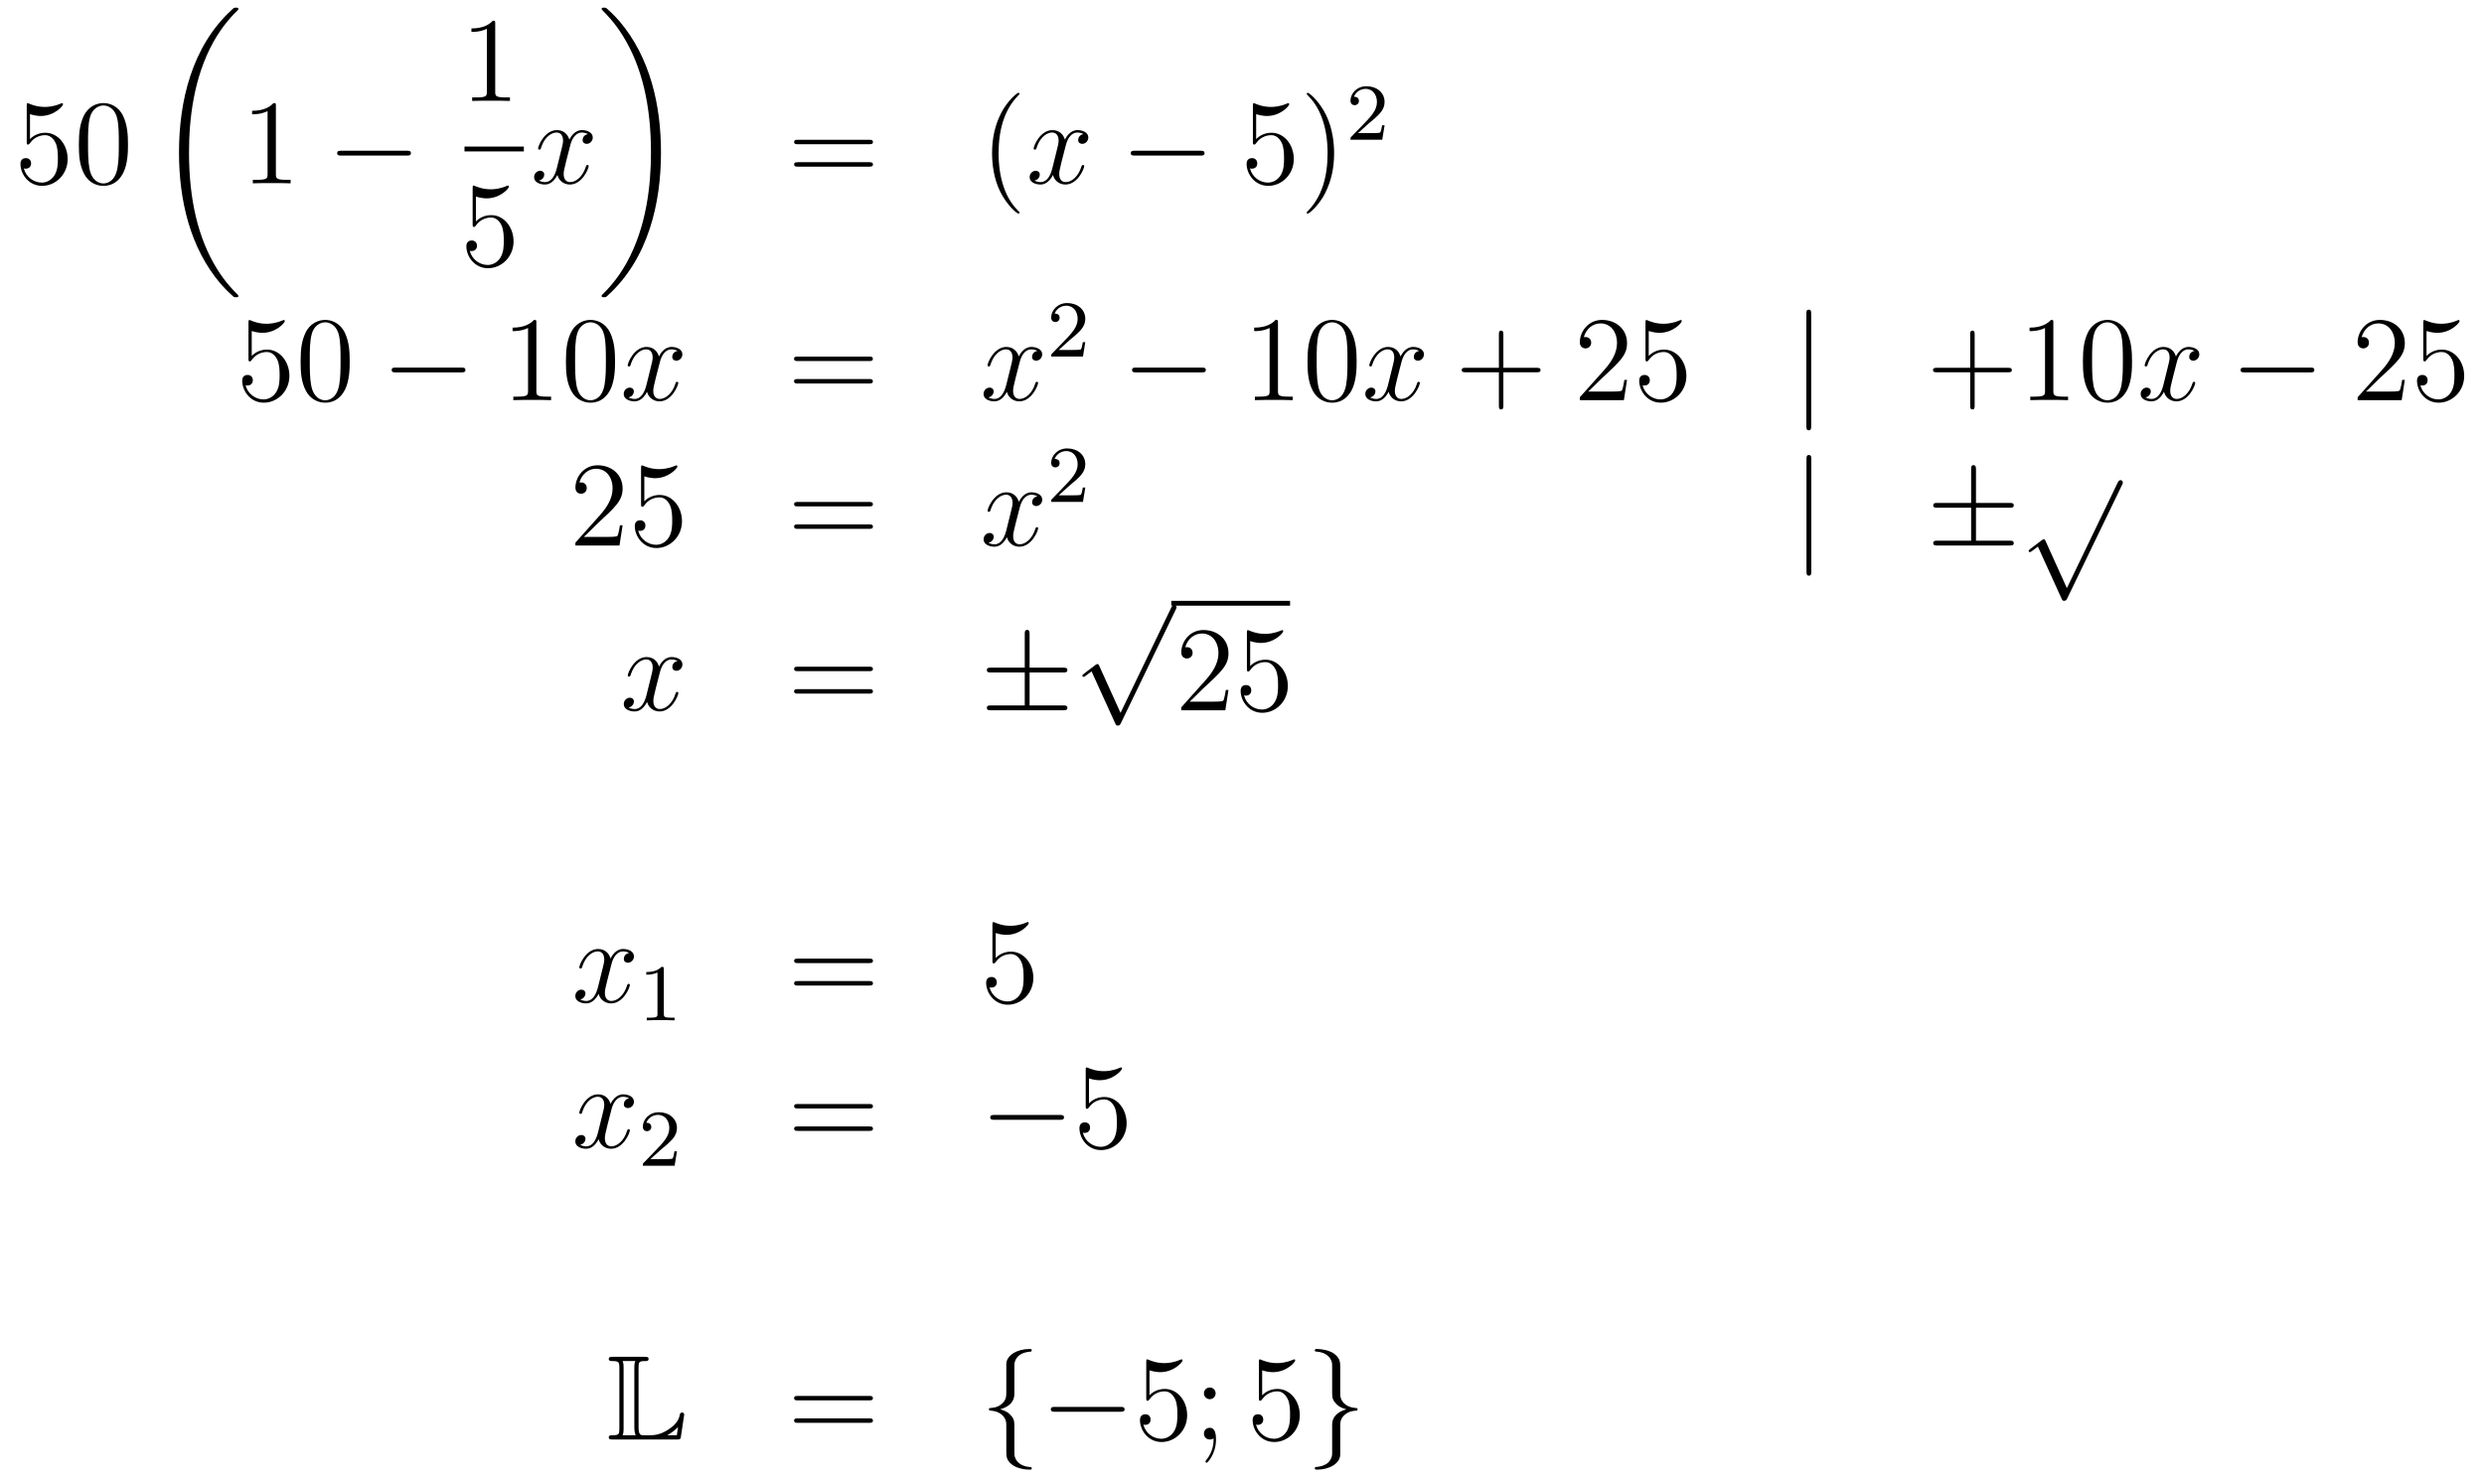 <?xml version='1.0'?>
<!-- This file was generated by dvisvgm 1.14.1 -->
<svg height='147pt' version='1.1' viewBox='0 -147 246 147' width='246pt' xmlns='http://www.w3.org/2000/svg' xmlns:xlink='http://www.w3.org/1999/xlink'>
<g id='page1'>
<g transform='matrix(1 0 0 1 -132 520)'>
<path d='M134.97 -655.69C135.484 -655.522 135.903 -655.51 136.034 -655.51C137.385 -655.51 138.246 -656.502 138.246 -656.67C138.246 -656.718 138.222 -656.778 138.15 -656.778C138.126 -656.778 138.102 -656.778 137.994 -656.73C137.325 -656.443 136.751 -656.407 136.441 -656.407C135.652 -656.407 135.09 -656.646 134.862 -656.742C134.779 -656.778 134.755 -656.778 134.743 -656.778C134.648 -656.778 134.648 -656.706 134.648 -656.514V-652.964C134.648 -652.749 134.648 -652.677 134.791 -652.677C134.851 -652.677 134.862 -652.689 134.982 -652.833C135.317 -653.323 135.879 -653.61 136.476 -653.61C137.11 -653.61 137.421 -653.024 137.516 -652.821C137.72 -652.354 137.732 -651.769 137.732 -651.314C137.732 -650.86 137.732 -650.179 137.397 -649.641C137.134 -649.211 136.668 -648.912 136.142 -648.912C135.353 -648.912 134.576 -649.45 134.36 -650.322C134.42 -650.298 134.492 -650.287 134.552 -650.287C134.755 -650.287 135.078 -650.406 135.078 -650.812C135.078 -651.147 134.851 -651.338 134.552 -651.338C134.337 -651.338 134.026 -651.231 134.026 -650.765C134.026 -649.748 134.839 -648.589 136.166 -648.589C137.516 -648.589 138.7 -649.725 138.7 -651.243C138.7 -652.665 137.743 -653.849 136.488 -653.849C135.807 -653.849 135.281 -653.55 134.97 -653.215V-655.69ZM144.675 -652.665C144.675 -653.658 144.616 -654.626 144.185 -655.534C143.695 -656.527 142.834 -656.789 142.249 -656.789C141.555 -656.789 140.706 -656.443 140.264 -655.451C139.93 -654.697 139.81 -653.956 139.81 -652.665C139.81 -651.506 139.894 -650.633 140.324 -649.784C140.79 -648.876 141.615 -648.589 142.237 -648.589C143.277 -648.589 143.874 -649.211 144.221 -649.904C144.651 -650.8 144.675 -651.972 144.675 -652.665ZM142.237 -648.828C141.854 -648.828 141.077 -649.043 140.85 -650.346C140.719 -651.063 140.719 -651.972 140.719 -652.809C140.719 -653.789 140.719 -654.673 140.91 -655.379C141.113 -656.18 141.723 -656.55 142.237 -656.55C142.691 -656.55 143.384 -656.275 143.611 -655.248C143.767 -654.566 143.767 -653.622 143.767 -652.809C143.767 -652.008 143.767 -651.099 143.635 -650.37C143.408 -649.055 142.655 -648.828 142.237 -648.828Z' fill-rule='evenodd'/>
<path d='M155.608 -637.68C155.608 -637.728 155.584 -637.752 155.56 -637.788C155.118 -638.23 154.317 -639.031 153.516 -640.322C151.591 -643.406 150.719 -647.291 150.719 -651.893C150.719 -655.109 151.149 -659.257 153.121 -662.819C154.066 -664.517 155.046 -665.497 155.572 -666.023C155.608 -666.059 155.608 -666.083 155.608 -666.119C155.608 -666.238 155.524 -666.238 155.357 -666.238C155.189 -666.238 155.166 -666.238 154.986 -666.059C150.982 -662.413 149.727 -656.938 149.727 -651.905C149.727 -647.207 150.802 -642.473 153.839 -638.899C154.078 -638.624 154.532 -638.134 155.022 -637.704C155.166 -637.56 155.189 -637.56 155.357 -637.56C155.524 -637.56 155.608 -637.56 155.608 -637.68Z' fill-rule='evenodd'/>
<path d='M159.323 -656.502C159.323 -656.778 159.323 -656.789 159.084 -656.789C158.797 -656.467 158.199 -656.024 156.968 -656.024V-655.678C157.243 -655.678 157.84 -655.678 158.498 -655.988V-649.76C158.498 -649.33 158.462 -649.187 157.41 -649.187H157.04V-648.84C157.362 -648.864 158.522 -648.864 158.916 -648.864C159.311 -648.864 160.458 -648.864 160.781 -648.84V-649.187H160.411C159.359 -649.187 159.323 -649.33 159.323 -649.76V-656.502Z' fill-rule='evenodd'/>
<path d='M172.277 -651.589C172.48 -651.589 172.695 -651.589 172.695 -651.828C172.695 -652.068 172.48 -652.068 172.277 -652.068H165.81C165.606 -652.068 165.391 -652.068 165.391 -651.828C165.391 -651.589 165.606 -651.589 165.81 -651.589H172.277Z' fill-rule='evenodd'/>
<path d='M181.043 -664.662C181.043 -664.938 181.043 -664.949 180.804 -664.949C180.517 -664.627 179.919 -664.184 178.688 -664.184V-663.838C178.963 -663.838 179.56 -663.838 180.218 -664.148V-657.92C180.218 -657.49 180.182 -657.347 179.13 -657.347H178.76V-657C179.082 -657.024 180.242 -657.024 180.636 -657.024C181.031 -657.024 182.178 -657.024 182.501 -657V-657.347H182.131C181.079 -657.347 181.043 -657.49 181.043 -657.92V-664.662Z' fill-rule='evenodd'/>
<path d='M178 -652H183.879V-652.48H178'/>
<path d='M179.13 -647.53C179.644 -647.362 180.063 -647.35 180.194 -647.35C181.545 -647.35 182.406 -648.342 182.406 -648.51C182.406 -648.558 182.382 -648.618 182.31 -648.618C182.286 -648.618 182.262 -648.618 182.154 -648.57C181.485 -648.283 180.911 -648.247 180.601 -648.247C179.812 -648.247 179.25 -648.486 179.022 -648.582C178.939 -648.618 178.915 -648.618 178.903 -648.618C178.808 -648.618 178.808 -648.546 178.808 -648.354V-644.804C178.808 -644.589 178.808 -644.517 178.951 -644.517C179.011 -644.517 179.022 -644.529 179.142 -644.673C179.477 -645.163 180.039 -645.45 180.636 -645.45C181.27 -645.45 181.581 -644.864 181.676 -644.661C181.88 -644.194 181.892 -643.609 181.892 -643.154C181.892 -642.7 181.892 -642.019 181.557 -641.481C181.294 -641.051 180.828 -640.752 180.302 -640.752C179.513 -640.752 178.736 -641.29 178.52 -642.162C178.58 -642.138 178.652 -642.127 178.712 -642.127C178.915 -642.127 179.238 -642.246 179.238 -642.652C179.238 -642.987 179.011 -643.178 178.712 -643.178C178.497 -643.178 178.186 -643.071 178.186 -642.605C178.186 -641.588 178.999 -640.429 180.326 -640.429C181.676 -640.429 182.86 -641.565 182.86 -643.083C182.86 -644.505 181.903 -645.689 180.648 -645.689C179.967 -645.689 179.441 -645.39 179.13 -645.055V-647.53Z' fill-rule='evenodd'/>
<path d='M190.226 -653.717C189.844 -653.646 189.7 -653.359 189.7 -653.132C189.7 -652.845 189.927 -652.749 190.095 -652.749C190.453 -652.749 190.704 -653.06 190.704 -653.382C190.704 -653.885 190.131 -654.112 189.628 -654.112C188.899 -654.112 188.493 -653.394 188.385 -653.167C188.11 -654.064 187.369 -654.112 187.154 -654.112C185.935 -654.112 185.289 -652.546 185.289 -652.283C185.289 -652.235 185.337 -652.175 185.421 -652.175C185.516 -652.175 185.54 -652.247 185.564 -652.295C185.971 -653.622 186.772 -653.873 187.118 -653.873C187.656 -653.873 187.764 -653.371 187.764 -653.084C187.764 -652.821 187.692 -652.546 187.548 -651.972L187.142 -650.334C186.963 -649.617 186.616 -648.96 185.982 -648.96C185.923 -648.96 185.624 -648.96 185.373 -649.115C185.803 -649.199 185.899 -649.557 185.899 -649.701C185.899 -649.94 185.72 -650.083 185.493 -650.083C185.206 -650.083 184.895 -649.832 184.895 -649.45C184.895 -648.948 185.457 -648.72 185.971 -648.72C186.544 -648.72 186.951 -649.175 187.202 -649.665C187.393 -648.96 187.991 -648.72 188.433 -648.72C189.653 -648.72 190.298 -650.287 190.298 -650.549C190.298 -650.609 190.25 -650.657 190.178 -650.657C190.071 -650.657 190.059 -650.597 190.023 -650.502C189.7 -649.45 189.007 -648.96 188.469 -648.96C188.051 -648.96 187.823 -649.27 187.823 -649.76C187.823 -650.023 187.871 -650.215 188.063 -651.004L188.481 -652.629C188.66 -653.347 189.067 -653.873 189.617 -653.873C189.641 -653.873 189.975 -653.873 190.226 -653.717Z' fill-rule='evenodd'/>
<path d='M197.46 -651.893C197.46 -656.591 196.384 -661.325 193.348 -664.899C193.109 -665.174 192.654 -665.664 192.164 -666.095C192.02 -666.238 191.997 -666.238 191.829 -666.238C191.686 -666.238 191.578 -666.238 191.578 -666.119C191.578 -666.071 191.626 -666.023 191.65 -665.999C192.068 -665.569 192.869 -664.768 193.67 -663.477C195.595 -660.393 196.468 -656.508 196.468 -651.905C196.468 -648.69 196.037 -644.542 194.065 -640.979C193.121 -639.282 192.128 -638.29 191.626 -637.788C191.602 -637.752 191.578 -637.716 191.578 -637.68C191.578 -637.56 191.686 -637.56 191.829 -637.56C191.997 -637.56 192.02 -637.56 192.2 -637.74C196.205 -641.386 197.46 -646.861 197.46 -651.893Z' fill-rule='evenodd'/>
<path d='M218.069 -652.713C218.237 -652.713 218.452 -652.713 218.452 -652.928C218.452 -653.155 218.249 -653.155 218.069 -653.155H211.028C210.86 -653.155 210.646 -653.155 210.646 -652.94C210.646 -652.713 210.848 -652.713 211.028 -652.713H218.069ZM218.069 -650.49C218.237 -650.49 218.452 -650.49 218.452 -650.705C218.452 -650.932 218.249 -650.932 218.069 -650.932H211.028C210.86 -650.932 210.646 -650.932 210.646 -650.717C210.646 -650.49 210.848 -650.49 211.028 -650.49H218.069Z' fill-rule='evenodd'/>
<path d='M232.962 -645.935C232.962 -645.971 232.962 -645.995 232.759 -646.198C231.564 -647.406 230.894 -649.378 230.894 -651.817C230.894 -654.136 231.456 -656.132 232.843 -657.543C232.962 -657.65 232.962 -657.674 232.962 -657.71C232.962 -657.782 232.902 -657.806 232.855 -657.806C232.699 -657.806 231.719 -656.945 231.133 -655.773C230.524 -654.566 230.249 -653.287 230.249 -651.817C230.249 -650.752 230.416 -649.33 231.037 -648.051C231.743 -646.617 232.723 -645.839 232.855 -645.839C232.902 -645.839 232.962 -645.863 232.962 -645.935Z' fill-rule='evenodd'/>
<path d='M239.302 -653.717C238.92 -653.646 238.776 -653.359 238.776 -653.132C238.776 -652.845 239.003 -652.749 239.171 -652.749C239.53 -652.749 239.78 -653.06 239.78 -653.382C239.78 -653.885 239.207 -654.112 238.704 -654.112C237.976 -654.112 237.569 -653.394 237.461 -653.167C237.186 -654.064 236.444 -654.112 236.23 -654.112C235.01 -654.112 234.365 -652.546 234.365 -652.283C234.365 -652.235 234.413 -652.175 234.497 -652.175C234.592 -652.175 234.616 -652.247 234.64 -652.295C235.046 -653.622 235.847 -653.873 236.194 -653.873C236.732 -653.873 236.839 -653.371 236.839 -653.084C236.839 -652.821 236.767 -652.546 236.624 -651.972L236.218 -650.334C236.039 -649.617 235.692 -648.96 235.058 -648.96C234.998 -648.96 234.7 -648.96 234.449 -649.115C234.878 -649.199 234.974 -649.557 234.974 -649.701C234.974 -649.94 234.796 -650.083 234.569 -650.083C234.282 -650.083 233.97 -649.832 233.97 -649.45C233.97 -648.948 234.533 -648.72 235.046 -648.72C235.62 -648.72 236.027 -649.175 236.278 -649.665C236.468 -648.96 237.067 -648.72 237.509 -648.72C238.728 -648.72 239.374 -650.287 239.374 -650.549C239.374 -650.609 239.326 -650.657 239.255 -650.657C239.147 -650.657 239.135 -650.597 239.099 -650.502C238.776 -649.45 238.082 -648.96 237.545 -648.96C237.126 -648.96 236.899 -649.27 236.899 -649.76C236.899 -650.023 236.947 -650.215 237.138 -651.004L237.557 -652.629C237.736 -653.347 238.142 -653.873 238.692 -653.873C238.716 -653.873 239.051 -653.873 239.302 -653.717Z' fill-rule='evenodd'/>
<path d='M250.871 -651.589C251.075 -651.589 251.29 -651.589 251.29 -651.828C251.29 -652.068 251.075 -652.068 250.871 -652.068H244.404C244.201 -652.068 243.985 -652.068 243.985 -651.828C243.985 -651.589 244.201 -651.589 244.404 -651.589H250.871Z' fill-rule='evenodd'/>
<path d='M256.402 -655.69C256.915 -655.522 257.334 -655.51 257.466 -655.51C258.817 -655.51 259.678 -656.502 259.678 -656.67C259.678 -656.718 259.654 -656.778 259.582 -656.778C259.558 -656.778 259.534 -656.778 259.426 -656.73C258.757 -656.443 258.182 -656.407 257.873 -656.407C257.083 -656.407 256.522 -656.646 256.295 -656.742C256.211 -656.778 256.187 -656.778 256.175 -656.778C256.079 -656.778 256.079 -656.706 256.079 -656.514V-652.964C256.079 -652.749 256.079 -652.677 256.223 -652.677C256.283 -652.677 256.295 -652.689 256.414 -652.833C256.748 -653.323 257.31 -653.61 257.908 -653.61C258.541 -653.61 258.852 -653.024 258.948 -652.821C259.152 -652.354 259.163 -651.769 259.163 -651.314C259.163 -650.86 259.163 -650.179 258.828 -649.641C258.565 -649.211 258.1 -648.912 257.573 -648.912C256.784 -648.912 256.007 -649.45 255.792 -650.322C255.852 -650.298 255.924 -650.287 255.984 -650.287C256.187 -650.287 256.51 -650.406 256.51 -650.812C256.51 -651.147 256.283 -651.338 255.984 -651.338C255.768 -651.338 255.457 -651.231 255.457 -650.765C255.457 -649.748 256.271 -648.589 257.597 -648.589C258.948 -648.589 260.131 -649.725 260.131 -651.243C260.131 -652.665 259.175 -653.849 257.92 -653.849C257.238 -653.849 256.712 -653.55 256.402 -653.215V-655.69ZM264.122 -651.817C264.122 -652.725 264.004 -654.207 263.334 -655.594C262.628 -657.028 261.648 -657.806 261.517 -657.806C261.469 -657.806 261.409 -657.782 261.409 -657.71C261.409 -657.674 261.409 -657.65 261.612 -657.447C262.808 -656.24 263.477 -654.267 263.477 -651.828C263.477 -649.509 262.915 -647.513 261.528 -646.102C261.409 -645.995 261.409 -645.971 261.409 -645.935C261.409 -645.863 261.469 -645.839 261.517 -645.839C261.672 -645.839 262.652 -646.7 263.238 -647.872C263.848 -649.091 264.122 -650.382 264.122 -651.817Z' fill-rule='evenodd'/>
<path d='M267.568 -654.786C267.695 -654.905 268.03 -655.168 268.157 -655.28C268.651 -655.734 269.12 -656.172 269.12 -656.897C269.12 -657.845 268.324 -658.459 267.328 -658.459C266.372 -658.459 265.742 -657.734 265.742 -657.025C265.742 -656.634 266.053 -656.578 266.165 -656.578C266.332 -656.578 266.579 -656.698 266.579 -657.001C266.579 -657.415 266.18 -657.415 266.086 -657.415C266.316 -657.997 266.85 -658.196 267.24 -658.196C267.982 -658.196 268.364 -657.567 268.364 -656.897C268.364 -656.068 267.782 -655.463 266.842 -654.499L265.838 -653.463C265.742 -653.375 265.742 -653.359 265.742 -653.16H268.89L269.12 -654.586H268.873C268.85 -654.427 268.787 -654.028 268.691 -653.877C268.643 -653.813 268.037 -653.813 267.91 -653.813H266.491L267.568 -654.786Z' fill-rule='evenodd'/>
<path d='M156.93 -634.21C157.444 -634.042 157.863 -634.03 157.994 -634.03C159.345 -634.03 160.206 -635.022 160.206 -635.19C160.206 -635.238 160.182 -635.298 160.11 -635.298C160.086 -635.298 160.062 -635.298 159.954 -635.25C159.285 -634.963 158.711 -634.927 158.401 -634.927C157.612 -634.927 157.05 -635.166 156.822 -635.262C156.739 -635.298 156.715 -635.298 156.703 -635.298C156.608 -635.298 156.608 -635.226 156.608 -635.034V-631.484C156.608 -631.269 156.608 -631.197 156.751 -631.197C156.811 -631.197 156.822 -631.209 156.942 -631.353C157.277 -631.843 157.839 -632.13 158.436 -632.13C159.07 -632.13 159.381 -631.544 159.476 -631.341C159.68 -630.874 159.692 -630.289 159.692 -629.834C159.692 -629.38 159.692 -628.699 159.357 -628.161C159.094 -627.731 158.628 -627.432 158.102 -627.432C157.313 -627.432 156.536 -627.97 156.32 -628.842C156.38 -628.818 156.452 -628.807 156.512 -628.807C156.715 -628.807 157.038 -628.926 157.038 -629.332C157.038 -629.667 156.811 -629.858 156.512 -629.858C156.297 -629.858 155.986 -629.751 155.986 -629.285C155.986 -628.268 156.799 -627.109 158.126 -627.109C159.476 -627.109 160.66 -628.245 160.66 -629.763C160.66 -631.185 159.703 -632.369 158.448 -632.369C157.767 -632.369 157.241 -632.07 156.93 -631.735V-634.21ZM166.635 -631.185C166.635 -632.178 166.576 -633.146 166.145 -634.054C165.655 -635.047 164.794 -635.309 164.209 -635.309C163.515 -635.309 162.666 -634.963 162.224 -633.971C161.89 -633.217 161.77 -632.476 161.77 -631.185C161.77 -630.026 161.854 -629.153 162.284 -628.304C162.75 -627.396 163.575 -627.109 164.197 -627.109C165.237 -627.109 165.834 -627.731 166.181 -628.424C166.611 -629.32 166.635 -630.492 166.635 -631.185ZM164.197 -627.348C163.814 -627.348 163.037 -627.563 162.81 -628.866C162.679 -629.583 162.679 -630.492 162.679 -631.329C162.679 -632.309 162.679 -633.193 162.87 -633.899C163.073 -634.7 163.683 -635.07 164.197 -635.07C164.651 -635.07 165.344 -634.795 165.571 -633.768C165.727 -633.086 165.727 -632.142 165.727 -631.329C165.727 -630.528 165.727 -629.619 165.595 -628.89C165.368 -627.575 164.615 -627.348 164.197 -627.348Z' fill-rule='evenodd'/>
<path d='M177.676 -630.109C177.879 -630.109 178.094 -630.109 178.094 -630.348C178.094 -630.588 177.879 -630.588 177.676 -630.588H171.208C171.005 -630.588 170.79 -630.588 170.79 -630.348C170.79 -630.109 171.005 -630.109 171.208 -630.109H177.676Z' fill-rule='evenodd'/>
<path d='M185.119 -635.022C185.119 -635.298 185.119 -635.309 184.88 -635.309C184.593 -634.987 183.995 -634.544 182.764 -634.544V-634.198C183.039 -634.198 183.636 -634.198 184.294 -634.508V-628.28C184.294 -627.85 184.258 -627.707 183.206 -627.707H182.836V-627.36C183.158 -627.384 184.318 -627.384 184.712 -627.384C185.107 -627.384 186.255 -627.384 186.577 -627.36V-627.707H186.207C185.155 -627.707 185.119 -627.85 185.119 -628.28V-635.022ZM192.911 -631.185C192.911 -632.178 192.852 -633.146 192.421 -634.054C191.931 -635.047 191.07 -635.309 190.485 -635.309C189.791 -635.309 188.943 -634.963 188.5 -633.971C188.166 -633.217 188.046 -632.476 188.046 -631.185C188.046 -630.026 188.13 -629.153 188.56 -628.304C189.026 -627.396 189.851 -627.109 190.473 -627.109C191.513 -627.109 192.11 -627.731 192.457 -628.424C192.888 -629.32 192.911 -630.492 192.911 -631.185ZM190.473 -627.348C190.09 -627.348 189.313 -627.563 189.086 -628.866C188.955 -629.583 188.955 -630.492 188.955 -631.329C188.955 -632.309 188.955 -633.193 189.146 -633.899C189.349 -634.7 189.959 -635.07 190.473 -635.07C190.927 -635.07 191.62 -634.795 191.848 -633.768C192.002 -633.086 192.002 -632.142 192.002 -631.329C192.002 -630.528 192.002 -629.619 191.871 -628.89C191.644 -627.575 190.891 -627.348 190.473 -627.348Z' fill-rule='evenodd'/>
<path d='M199.1 -632.237C198.718 -632.166 198.575 -631.879 198.575 -631.652C198.575 -631.365 198.802 -631.269 198.968 -631.269C199.327 -631.269 199.578 -631.58 199.578 -631.902C199.578 -632.405 199.004 -632.632 198.503 -632.632C197.773 -632.632 197.366 -631.914 197.26 -631.687C196.985 -632.584 196.243 -632.632 196.028 -632.632C194.808 -632.632 194.162 -631.066 194.162 -630.803C194.162 -630.755 194.21 -630.695 194.294 -630.695C194.39 -630.695 194.414 -630.767 194.438 -630.815C194.844 -632.142 195.646 -632.393 195.992 -632.393C196.53 -632.393 196.638 -631.891 196.638 -631.604C196.638 -631.341 196.566 -631.066 196.422 -630.492L196.016 -628.854C195.836 -628.137 195.49 -627.48 194.856 -627.48C194.797 -627.48 194.498 -627.48 194.246 -627.635C194.677 -627.719 194.773 -628.077 194.773 -628.221C194.773 -628.46 194.593 -628.603 194.366 -628.603C194.08 -628.603 193.769 -628.352 193.769 -627.97C193.769 -627.468 194.33 -627.24 194.844 -627.24C195.419 -627.24 195.824 -627.695 196.075 -628.185C196.267 -627.48 196.865 -627.24 197.308 -627.24C198.527 -627.24 199.171 -628.807 199.171 -629.069C199.171 -629.129 199.124 -629.177 199.052 -629.177C198.944 -629.177 198.932 -629.117 198.898 -629.022C198.575 -627.97 197.881 -627.48 197.342 -627.48C196.925 -627.48 196.697 -627.79 196.697 -628.28C196.697 -628.543 196.745 -628.735 196.937 -629.524L197.354 -631.149C197.534 -631.867 197.94 -632.393 198.491 -632.393C198.515 -632.393 198.85 -632.393 199.1 -632.237Z' fill-rule='evenodd'/>
<path d='M218.06 -631.233C218.228 -631.233 218.443 -631.233 218.443 -631.448C218.443 -631.675 218.24 -631.675 218.06 -631.675H211.02C210.852 -631.675 210.637 -631.675 210.637 -631.46C210.637 -631.233 210.84 -631.233 211.02 -631.233H218.06ZM218.06 -629.01C218.228 -629.01 218.443 -629.01 218.443 -629.225C218.443 -629.452 218.24 -629.452 218.06 -629.452H211.02C210.852 -629.452 210.637 -629.452 210.637 -629.237C210.637 -629.01 210.84 -629.01 211.02 -629.01H218.06Z' fill-rule='evenodd'/>
<path d='M234.736 -632.237C234.353 -632.166 234.209 -631.879 234.209 -631.652C234.209 -631.365 234.437 -631.269 234.604 -631.269C234.962 -631.269 235.213 -631.58 235.213 -631.902C235.213 -632.405 234.64 -632.632 234.137 -632.632C233.408 -632.632 233.002 -631.914 232.894 -631.687C232.619 -632.584 231.878 -632.632 231.662 -632.632C230.443 -632.632 229.798 -631.066 229.798 -630.803C229.798 -630.755 229.846 -630.695 229.93 -630.695C230.026 -630.695 230.05 -630.767 230.072 -630.815C230.479 -632.142 231.281 -632.393 231.626 -632.393C232.165 -632.393 232.272 -631.891 232.272 -631.604C232.272 -631.341 232.201 -631.066 232.057 -630.492L231.65 -628.854C231.472 -628.137 231.125 -627.48 230.491 -627.48C230.431 -627.48 230.132 -627.48 229.882 -627.635C230.312 -627.719 230.407 -628.077 230.407 -628.221C230.407 -628.46 230.228 -628.603 230.002 -628.603C229.715 -628.603 229.404 -628.352 229.404 -627.97C229.404 -627.468 229.966 -627.24 230.479 -627.24C231.053 -627.24 231.46 -627.695 231.71 -628.185C231.902 -627.48 232.5 -627.24 232.942 -627.24C234.161 -627.24 234.806 -628.807 234.806 -629.069C234.806 -629.129 234.758 -629.177 234.688 -629.177C234.58 -629.177 234.568 -629.117 234.532 -629.022C234.209 -627.97 233.515 -627.48 232.978 -627.48C232.559 -627.48 232.332 -627.79 232.332 -628.28C232.332 -628.543 232.38 -628.735 232.571 -629.524L232.99 -631.149C233.17 -631.867 233.575 -632.393 234.125 -632.393C234.149 -632.393 234.484 -632.393 234.736 -632.237Z' fill-rule='evenodd'/>
<path d='M237.928 -633.306C238.055 -633.425 238.39 -633.688 238.517 -633.8C239.011 -634.254 239.48 -634.692 239.48 -635.417C239.48 -636.365 238.684 -636.979 237.688 -636.979C236.732 -636.979 236.102 -636.254 236.102 -635.545C236.102 -635.154 236.413 -635.098 236.525 -635.098C236.692 -635.098 236.939 -635.218 236.939 -635.521C236.939 -635.935 236.54 -635.935 236.446 -635.935C236.676 -636.517 237.21 -636.716 237.6 -636.716C238.342 -636.716 238.724 -636.087 238.724 -635.417C238.724 -634.588 238.142 -633.983 237.202 -633.019L236.198 -631.983C236.102 -631.895 236.102 -631.879 236.102 -631.68H239.25L239.48 -633.106H239.233C239.21 -632.947 239.147 -632.548 239.051 -632.397C239.003 -632.333 238.397 -632.333 238.27 -632.333H236.851L237.928 -633.306Z' fill-rule='evenodd'/>
<path d='M250.998 -630.109C251.201 -630.109 251.417 -630.109 251.417 -630.348C251.417 -630.588 251.201 -630.588 250.998 -630.588H244.531C244.327 -630.588 244.112 -630.588 244.112 -630.348C244.112 -630.109 244.327 -630.109 244.531 -630.109H250.998Z' fill-rule='evenodd'/>
<path d='M258.562 -635.022C258.562 -635.298 258.562 -635.309 258.322 -635.309C258.035 -634.987 257.437 -634.544 256.206 -634.544V-634.198C256.481 -634.198 257.078 -634.198 257.736 -634.508V-628.28C257.736 -627.85 257.7 -627.707 256.649 -627.707H256.278V-627.36C256.601 -627.384 257.76 -627.384 258.155 -627.384C258.55 -627.384 259.697 -627.384 260.02 -627.36V-627.707H259.649C258.598 -627.707 258.562 -627.85 258.562 -628.28V-635.022ZM266.353 -631.185C266.353 -632.178 266.294 -633.146 265.864 -634.054C265.374 -635.047 264.512 -635.309 263.927 -635.309C263.233 -635.309 262.385 -634.963 261.942 -633.971C261.608 -633.217 261.488 -632.476 261.488 -631.185C261.488 -630.026 261.572 -629.153 262.002 -628.304C262.469 -627.396 263.293 -627.109 263.915 -627.109C264.955 -627.109 265.553 -627.731 265.9 -628.424C266.329 -629.32 266.353 -630.492 266.353 -631.185ZM263.915 -627.348C263.532 -627.348 262.756 -627.563 262.528 -628.866C262.397 -629.583 262.397 -630.492 262.397 -631.329C262.397 -632.309 262.397 -633.193 262.588 -633.899C262.792 -634.7 263.401 -635.07 263.915 -635.07C264.37 -635.07 265.062 -634.795 265.29 -633.768C265.445 -633.086 265.445 -632.142 265.445 -631.329C265.445 -630.528 265.445 -629.619 265.314 -628.89C265.087 -627.575 264.334 -627.348 263.915 -627.348Z' fill-rule='evenodd'/>
<path d='M272.543 -632.237C272.16 -632.166 272.016 -631.879 272.016 -631.652C272.016 -631.365 272.244 -631.269 272.411 -631.269C272.77 -631.269 273.02 -631.58 273.02 -631.902C273.02 -632.405 272.447 -632.632 271.944 -632.632C271.216 -632.632 270.809 -631.914 270.702 -631.687C270.426 -632.584 269.686 -632.632 269.47 -632.632C268.25 -632.632 267.605 -631.066 267.605 -630.803C267.605 -630.755 267.653 -630.695 267.737 -630.695C267.833 -630.695 267.857 -630.767 267.88 -630.815C268.286 -632.142 269.088 -632.393 269.435 -632.393C269.972 -632.393 270.08 -631.891 270.08 -631.604C270.08 -631.341 270.008 -631.066 269.864 -630.492L269.459 -628.854C269.279 -628.137 268.932 -627.48 268.298 -627.48C268.238 -627.48 267.94 -627.48 267.689 -627.635C268.12 -627.719 268.214 -628.077 268.214 -628.221C268.214 -628.46 268.036 -628.603 267.809 -628.603C267.522 -628.603 267.211 -628.352 267.211 -627.97C267.211 -627.468 267.773 -627.24 268.286 -627.24C268.86 -627.24 269.267 -627.695 269.518 -628.185C269.71 -627.48 270.307 -627.24 270.749 -627.24C271.968 -627.24 272.614 -628.807 272.614 -629.069C272.614 -629.129 272.566 -629.177 272.495 -629.177C272.387 -629.177 272.375 -629.117 272.339 -629.022C272.016 -627.97 271.322 -627.48 270.785 -627.48C270.367 -627.48 270.139 -627.79 270.139 -628.28C270.139 -628.543 270.187 -628.735 270.378 -629.524L270.797 -631.149C270.977 -631.867 271.382 -632.393 271.933 -632.393C271.957 -632.393 272.292 -632.393 272.543 -632.237Z' fill-rule='evenodd'/>
<path d='M280.884 -630.121H284.183C284.35 -630.121 284.566 -630.121 284.566 -630.337C284.566 -630.564 284.362 -630.564 284.183 -630.564H280.884V-633.863C280.884 -634.03 280.884 -634.246 280.668 -634.246C280.441 -634.246 280.441 -634.042 280.441 -633.863V-630.564H277.142C276.974 -630.564 276.76 -630.564 276.76 -630.348C276.76 -630.121 276.962 -630.121 277.142 -630.121H280.441V-626.822C280.441 -626.655 280.441 -626.44 280.656 -626.44C280.884 -626.44 280.884 -626.643 280.884 -626.822V-630.121Z' fill-rule='evenodd'/>
<path d='M293.131 -629.368H292.868C292.832 -629.165 292.736 -628.507 292.616 -628.316C292.534 -628.209 291.852 -628.209 291.493 -628.209H289.282C289.604 -628.484 290.334 -629.249 290.645 -629.536C292.462 -631.209 293.131 -631.831 293.131 -633.014C293.131 -634.389 292.043 -635.309 290.657 -635.309C289.27 -635.309 288.456 -634.126 288.456 -633.098C288.456 -632.488 288.983 -632.488 289.019 -632.488C289.27 -632.488 289.58 -632.667 289.58 -633.05C289.58 -633.385 289.354 -633.612 289.019 -633.612C288.911 -633.612 288.887 -633.612 288.851 -633.6C289.079 -634.413 289.723 -634.963 290.501 -634.963C291.517 -634.963 292.139 -634.114 292.139 -633.014C292.139 -631.998 291.553 -631.113 290.872 -630.348L288.456 -627.647V-627.36H292.82L293.131 -629.368ZM295.28 -634.21C295.795 -634.042 296.213 -634.03 296.345 -634.03C297.696 -634.03 298.556 -635.022 298.556 -635.19C298.556 -635.238 298.532 -635.298 298.46 -635.298C298.436 -635.298 298.414 -635.298 298.306 -635.25C297.636 -634.963 297.062 -634.927 296.752 -634.927C295.962 -634.927 295.4 -635.166 295.174 -635.262C295.09 -635.298 295.066 -635.298 295.054 -635.298C294.959 -635.298 294.959 -635.226 294.959 -635.034V-631.484C294.959 -631.269 294.959 -631.197 295.102 -631.197C295.162 -631.197 295.174 -631.209 295.294 -631.353C295.627 -631.843 296.19 -632.13 296.788 -632.13C297.421 -632.13 297.732 -631.544 297.827 -631.341C298.031 -630.874 298.043 -630.289 298.043 -629.834C298.043 -629.38 298.043 -628.699 297.708 -628.161C297.445 -627.731 296.978 -627.432 296.453 -627.432C295.663 -627.432 294.887 -627.97 294.671 -628.842C294.731 -628.818 294.803 -628.807 294.863 -628.807C295.066 -628.807 295.388 -628.926 295.388 -629.332C295.388 -629.667 295.162 -629.858 294.863 -629.858C294.648 -629.858 294.336 -629.751 294.336 -629.285C294.336 -628.268 295.15 -627.109 296.477 -627.109C297.827 -627.109 299.01 -628.245 299.01 -629.763C299.01 -631.185 298.055 -632.369 296.8 -632.369C296.118 -632.369 295.592 -632.07 295.28 -631.735V-634.21Z' fill-rule='evenodd'/>
<path d='M311.369 -635.895C311.369 -636.11 311.369 -636.326 311.13 -636.326S310.891 -636.11 310.891 -635.895V-624.802C310.891 -624.587 310.891 -624.372 311.13 -624.372S311.369 -624.587 311.369 -624.802V-635.895Z' fill-rule='evenodd'/>
<path d='M327.558 -630.121H330.857C331.025 -630.121 331.24 -630.121 331.24 -630.337C331.24 -630.564 331.037 -630.564 330.857 -630.564H327.558V-633.863C327.558 -634.03 327.558 -634.246 327.342 -634.246C327.115 -634.246 327.115 -634.042 327.115 -633.863V-630.564H323.816C323.648 -630.564 323.434 -630.564 323.434 -630.348C323.434 -630.121 323.636 -630.121 323.816 -630.121H327.115V-626.822C327.115 -626.655 327.115 -626.44 327.331 -626.44C327.558 -626.44 327.558 -626.643 327.558 -626.822V-630.121ZM335.351 -635.022C335.351 -635.298 335.351 -635.309 335.112 -635.309C334.825 -634.987 334.228 -634.544 332.996 -634.544V-634.198C333.271 -634.198 333.869 -634.198 334.526 -634.508V-628.28C334.526 -627.85 334.49 -627.707 333.438 -627.707H333.067V-627.36C333.39 -627.384 334.55 -627.384 334.944 -627.384C335.339 -627.384 336.486 -627.384 336.809 -627.36V-627.707H336.439C335.387 -627.707 335.351 -627.85 335.351 -628.28V-635.022ZM343.144 -631.185C343.144 -632.178 343.084 -633.146 342.653 -634.054C342.163 -635.047 341.303 -635.309 340.717 -635.309C340.024 -635.309 339.174 -634.963 338.732 -633.971C338.398 -633.217 338.278 -632.476 338.278 -631.185C338.278 -630.026 338.362 -629.153 338.792 -628.304C339.258 -627.396 340.084 -627.109 340.705 -627.109C341.744 -627.109 342.342 -627.731 342.689 -628.424C343.12 -629.32 343.144 -630.492 343.144 -631.185ZM340.705 -627.348C340.322 -627.348 339.545 -627.563 339.318 -628.866C339.187 -629.583 339.187 -630.492 339.187 -631.329C339.187 -632.309 339.187 -633.193 339.378 -633.899C339.581 -634.7 340.19 -635.07 340.705 -635.07C341.159 -635.07 341.852 -634.795 342.079 -633.768C342.235 -633.086 342.235 -632.142 342.235 -631.329C342.235 -630.528 342.235 -629.619 342.103 -628.89C341.876 -627.575 341.123 -627.348 340.705 -627.348Z' fill-rule='evenodd'/>
<path d='M349.33 -632.237C348.947 -632.166 348.804 -631.879 348.804 -631.652C348.804 -631.365 349.031 -631.269 349.198 -631.269C349.556 -631.269 349.807 -631.58 349.807 -631.902C349.807 -632.405 349.234 -632.632 348.732 -632.632C348.002 -632.632 347.596 -631.914 347.489 -631.687C347.214 -632.584 346.472 -632.632 346.258 -632.632C345.038 -632.632 344.392 -631.066 344.392 -630.803C344.392 -630.755 344.44 -630.695 344.524 -630.695C344.62 -630.695 344.644 -630.767 344.668 -630.815C345.073 -632.142 345.875 -632.393 346.222 -632.393C346.759 -632.393 346.867 -631.891 346.867 -631.604C346.867 -631.341 346.795 -631.066 346.651 -630.492L346.246 -628.854C346.066 -628.137 345.719 -627.48 345.085 -627.48C345.026 -627.48 344.728 -627.48 344.476 -627.635C344.906 -627.719 345.002 -628.077 345.002 -628.221C345.002 -628.46 344.822 -628.603 344.596 -628.603C344.309 -628.603 343.998 -628.352 343.998 -627.97C343.998 -627.468 344.56 -627.24 345.073 -627.24C345.648 -627.24 346.054 -627.695 346.306 -628.185C346.496 -627.48 347.094 -627.24 347.537 -627.24C348.756 -627.24 349.4 -628.807 349.4 -629.069C349.4 -629.129 349.354 -629.177 349.282 -629.177C349.174 -629.177 349.162 -629.117 349.127 -629.022C348.804 -627.97 348.11 -627.48 347.572 -627.48C347.154 -627.48 346.926 -627.79 346.926 -628.28C346.926 -628.543 346.974 -628.735 347.166 -629.524L347.584 -631.149C347.764 -631.867 348.169 -632.393 348.72 -632.393C348.744 -632.393 349.079 -632.393 349.33 -632.237Z' fill-rule='evenodd'/>
<path d='M360.779 -630.109C360.982 -630.109 361.198 -630.109 361.198 -630.348C361.198 -630.588 360.982 -630.588 360.779 -630.588H354.311C354.108 -630.588 353.893 -630.588 353.893 -630.348C353.893 -630.109 354.108 -630.109 354.311 -630.109H360.779Z' fill-rule='evenodd'/>
<path d='M370.159 -629.368H369.896C369.86 -629.165 369.764 -628.507 369.644 -628.316C369.562 -628.209 368.88 -628.209 368.521 -628.209H366.31C366.632 -628.484 367.362 -629.249 367.673 -629.536C369.49 -631.209 370.159 -631.831 370.159 -633.014C370.159 -634.389 369.071 -635.309 367.685 -635.309C366.298 -635.309 365.485 -634.126 365.485 -633.098C365.485 -632.488 366.011 -632.488 366.047 -632.488C366.298 -632.488 366.608 -632.667 366.608 -633.05C366.608 -633.385 366.382 -633.612 366.047 -633.612C365.939 -633.612 365.915 -633.612 365.879 -633.6C366.107 -634.413 366.752 -634.963 367.529 -634.963C368.545 -634.963 369.167 -634.114 369.167 -633.014C369.167 -631.998 368.581 -631.113 367.9 -630.348L365.485 -627.647V-627.36H369.848L370.159 -629.368ZM372.308 -634.21C372.823 -634.042 373.242 -634.03 373.373 -634.03C374.724 -634.03 375.584 -635.022 375.584 -635.19C375.584 -635.238 375.56 -635.298 375.488 -635.298C375.464 -635.298 375.442 -635.298 375.334 -635.25C374.664 -634.963 374.09 -634.927 373.78 -634.927C372.99 -634.927 372.428 -635.166 372.202 -635.262C372.118 -635.298 372.094 -635.298 372.082 -635.298C371.987 -635.298 371.987 -635.226 371.987 -635.034V-631.484C371.987 -631.269 371.987 -631.197 372.13 -631.197C372.19 -631.197 372.202 -631.209 372.322 -631.353C372.656 -631.843 373.218 -632.13 373.816 -632.13C374.449 -632.13 374.76 -631.544 374.855 -631.341C375.059 -630.874 375.071 -630.289 375.071 -629.834C375.071 -629.38 375.071 -628.699 374.736 -628.161C374.473 -627.731 374.006 -627.432 373.481 -627.432C372.691 -627.432 371.915 -627.97 371.699 -628.842C371.759 -628.818 371.831 -628.807 371.891 -628.807C372.094 -628.807 372.416 -628.926 372.416 -629.332C372.416 -629.667 372.19 -629.858 371.891 -629.858C371.676 -629.858 371.365 -629.751 371.365 -629.285C371.365 -628.268 372.178 -627.109 373.505 -627.109C374.855 -627.109 376.039 -628.245 376.039 -629.763C376.039 -631.185 375.083 -632.369 373.828 -632.369C373.146 -632.369 372.62 -632.07 372.308 -631.735V-634.21Z' fill-rule='evenodd'/>
<path d='M193.66 -614.968H193.397C193.361 -614.765 193.265 -614.107 193.146 -613.916C193.062 -613.809 192.38 -613.809 192.022 -613.809H189.811C190.133 -614.084 190.863 -614.849 191.173 -615.136C192.99 -616.809 193.66 -617.431 193.66 -618.614C193.66 -619.989 192.572 -620.909 191.185 -620.909C189.799 -620.909 188.986 -619.726 188.986 -618.698C188.986 -618.088 189.512 -618.088 189.548 -618.088C189.799 -618.088 190.109 -618.267 190.109 -618.65C190.109 -618.985 189.882 -619.212 189.548 -619.212C189.44 -619.212 189.416 -619.212 189.38 -619.2C189.608 -620.013 190.253 -620.563 191.03 -620.563C192.046 -620.563 192.667 -619.714 192.667 -618.614C192.667 -617.598 192.082 -616.713 191.401 -615.948L188.986 -613.247V-612.96H193.349L193.66 -614.968ZM195.81 -619.81C196.324 -619.642 196.742 -619.63 196.874 -619.63C198.224 -619.63 199.086 -620.622 199.086 -620.79C199.086 -620.838 199.062 -620.898 198.99 -620.898C198.966 -620.898 198.942 -620.898 198.834 -620.85C198.164 -620.563 197.591 -620.527 197.28 -620.527C196.492 -620.527 195.93 -620.766 195.702 -620.862C195.619 -620.898 195.595 -620.898 195.583 -620.898C195.487 -620.898 195.487 -620.826 195.487 -620.634V-617.084C195.487 -616.869 195.487 -616.797 195.631 -616.797C195.69 -616.797 195.702 -616.809 195.822 -616.953C196.157 -617.443 196.718 -617.73 197.316 -617.73C197.95 -617.73 198.26 -617.144 198.356 -616.941C198.559 -616.474 198.571 -615.889 198.571 -615.434C198.571 -614.98 198.571 -614.299 198.236 -613.761C197.974 -613.331 197.508 -613.032 196.981 -613.032C196.193 -613.032 195.415 -613.57 195.2 -614.442C195.26 -614.418 195.332 -614.407 195.392 -614.407C195.595 -614.407 195.918 -614.526 195.918 -614.932C195.918 -615.267 195.69 -615.458 195.392 -615.458C195.176 -615.458 194.866 -615.351 194.866 -614.885C194.866 -613.868 195.679 -612.709 197.005 -612.709C198.356 -612.709 199.54 -613.845 199.54 -615.363C199.54 -616.785 198.583 -617.969 197.328 -617.969C196.646 -617.969 196.121 -617.67 195.81 -617.335V-619.81Z' fill-rule='evenodd'/>
<path d='M218.066 -616.833C218.234 -616.833 218.449 -616.833 218.449 -617.048C218.449 -617.275 218.246 -617.275 218.066 -617.275H211.026C210.858 -617.275 210.643 -617.275 210.643 -617.06C210.643 -616.833 210.846 -616.833 211.026 -616.833H218.066ZM218.066 -614.61C218.234 -614.61 218.449 -614.61 218.449 -614.825C218.449 -615.052 218.246 -615.052 218.066 -615.052H211.026C210.858 -615.052 210.643 -615.052 210.643 -614.837C210.643 -614.61 210.846 -614.61 211.026 -614.61H218.066Z' fill-rule='evenodd'/>
<path d='M234.742 -617.837C234.359 -617.766 234.215 -617.479 234.215 -617.252C234.215 -616.965 234.443 -616.869 234.61 -616.869C234.968 -616.869 235.219 -617.18 235.219 -617.502C235.219 -618.005 234.646 -618.232 234.144 -618.232C233.414 -618.232 233.008 -617.514 232.901 -617.287C232.625 -618.184 231.884 -618.232 231.67 -618.232C230.449 -618.232 229.804 -616.666 229.804 -616.403C229.804 -616.355 229.852 -616.295 229.936 -616.295C230.032 -616.295 230.056 -616.367 230.08 -616.415C230.485 -617.742 231.287 -617.993 231.634 -617.993C232.171 -617.993 232.279 -617.491 232.279 -617.204C232.279 -616.941 232.207 -616.666 232.063 -616.092L231.658 -614.454C231.478 -613.737 231.131 -613.08 230.497 -613.08C230.438 -613.08 230.14 -613.08 229.888 -613.235C230.318 -613.319 230.413 -613.677 230.413 -613.821C230.413 -614.06 230.234 -614.203 230.008 -614.203C229.721 -614.203 229.41 -613.952 229.41 -613.57C229.41 -613.068 229.972 -612.84 230.485 -612.84C231.059 -612.84 231.466 -613.295 231.716 -613.785C231.908 -613.08 232.506 -612.84 232.948 -612.84C234.168 -612.84 234.812 -614.407 234.812 -614.669C234.812 -614.729 234.766 -614.777 234.694 -614.777C234.586 -614.777 234.574 -614.717 234.538 -614.622C234.215 -613.57 233.522 -613.08 232.984 -613.08C232.566 -613.08 232.338 -613.39 232.338 -613.88C232.338 -614.143 232.386 -614.335 232.578 -615.124L232.996 -616.749C233.176 -617.467 233.581 -617.993 234.132 -617.993C234.156 -617.993 234.491 -617.993 234.742 -617.837Z' fill-rule='evenodd'/>
<path d='M237.928 -618.906C238.055 -619.025 238.39 -619.288 238.517 -619.4C239.011 -619.854 239.48 -620.292 239.48 -621.017C239.48 -621.965 238.684 -622.579 237.688 -622.579C236.732 -622.579 236.102 -621.854 236.102 -621.145C236.102 -620.754 236.413 -620.698 236.525 -620.698C236.692 -620.698 236.939 -620.818 236.939 -621.121C236.939 -621.535 236.54 -621.535 236.446 -621.535C236.676 -622.117 237.21 -622.316 237.6 -622.316C238.342 -622.316 238.724 -621.687 238.724 -621.017C238.724 -620.188 238.142 -619.583 237.202 -618.619L236.198 -617.583C236.102 -617.495 236.102 -617.479 236.102 -617.28H239.25L239.48 -618.706H239.233C239.21 -618.547 239.147 -618.148 239.051 -617.997C239.003 -617.933 238.397 -617.933 238.27 -617.933H236.851L237.928 -618.906Z' fill-rule='evenodd'/>
<path d='M311.381 -621.495C311.381 -621.71 311.381 -621.926 311.142 -621.926C310.902 -621.926 310.902 -621.71 310.902 -621.495V-610.402C310.902 -610.187 310.902 -609.972 311.142 -609.972C311.381 -609.972 311.381 -610.187 311.381 -610.402V-621.495Z' fill-rule='evenodd'/>
<path d='M327.689 -616.702H331.012C331.216 -616.702 331.43 -616.702 331.43 -616.941C331.43 -617.18 331.216 -617.18 331.012 -617.18H327.689V-620.479C327.689 -620.67 327.689 -620.922 327.449 -620.922C327.21 -620.922 327.21 -620.706 327.21 -620.515V-617.18H323.875C323.672 -617.18 323.456 -617.18 323.456 -616.941C323.456 -616.702 323.672 -616.702 323.875 -616.702H327.21V-613.438H323.875C323.672 -613.438 323.456 -613.438 323.456 -613.199C323.456 -612.96 323.672 -612.96 323.875 -612.96H331.012C331.216 -612.96 331.43 -612.96 331.43 -613.199C331.43 -613.438 331.216 -613.438 331.012 -613.438H327.689V-616.702Z' fill-rule='evenodd'/>
<path d='M336.69 -608.739L334.586 -613.389C334.502 -613.581 334.442 -613.581 334.406 -613.581C334.396 -613.581 334.336 -613.581 334.204 -613.485L333.068 -612.624C332.912 -612.505 332.912 -612.469 332.912 -612.433C332.912 -612.373 332.948 -612.302 333.032 -612.302C333.104 -612.302 333.307 -612.469 333.439 -612.565C333.51 -612.624 333.69 -612.756 333.821 -612.852L336.176 -607.675C336.259 -607.484 336.319 -607.484 336.427 -607.484C336.606 -607.484 336.642 -607.556 336.726 -607.723L342.154 -618.96C342.236 -619.128 342.236 -619.175 342.236 -619.199C342.236 -619.319 342.142 -619.438 341.998 -619.438C341.902 -619.438 341.819 -619.378 341.723 -619.187L336.69 -608.739Z' fill-rule='evenodd'/>
<path d='M199.106 -601.517C198.724 -601.446 198.581 -601.159 198.581 -600.932C198.581 -600.645 198.808 -600.549 198.974 -600.549C199.333 -600.549 199.584 -600.86 199.584 -601.182C199.584 -601.685 199.01 -601.912 198.509 -601.912C197.779 -601.912 197.372 -601.194 197.266 -600.967C196.991 -601.864 196.249 -601.912 196.034 -601.912C194.815 -601.912 194.17 -600.346 194.17 -600.083C194.17 -600.035 194.216 -599.975 194.3 -599.975C194.396 -599.975 194.42 -600.047 194.444 -600.095C194.851 -601.422 195.652 -601.673 195.998 -601.673C196.536 -601.673 196.644 -601.171 196.644 -600.884C196.644 -600.621 196.572 -600.346 196.428 -599.772L196.022 -598.134C195.842 -597.416 195.497 -596.76 194.862 -596.76C194.803 -596.76 194.504 -596.76 194.252 -596.915C194.683 -596.999 194.779 -597.358 194.779 -597.5C194.779 -597.739 194.599 -597.883 194.372 -597.883C194.086 -597.883 193.775 -597.632 193.775 -597.25C193.775 -596.748 194.336 -596.52 194.851 -596.52C195.425 -596.52 195.83 -596.975 196.082 -597.464C196.273 -596.76 196.871 -596.52 197.314 -596.52C198.533 -596.52 199.178 -598.086 199.178 -598.349C199.178 -598.409 199.13 -598.457 199.058 -598.457C198.95 -598.457 198.938 -598.397 198.904 -598.302C198.581 -597.25 197.887 -596.76 197.35 -596.76C196.931 -596.76 196.704 -597.071 196.704 -597.56C196.704 -597.823 196.751 -598.015 196.943 -598.804L197.36 -600.429C197.54 -601.147 197.946 -601.673 198.497 -601.673C198.521 -601.673 198.856 -601.673 199.106 -601.517Z' fill-rule='evenodd'/>
<path d='M218.066 -600.513C218.234 -600.513 218.449 -600.513 218.449 -600.728C218.449 -600.955 218.246 -600.955 218.066 -600.955H211.026C210.858 -600.955 210.643 -600.955 210.643 -600.74C210.643 -600.513 210.846 -600.513 211.026 -600.513H218.066ZM218.066 -598.29C218.234 -598.29 218.449 -598.29 218.449 -598.505C218.449 -598.732 218.246 -598.732 218.066 -598.732H211.026C210.858 -598.732 210.643 -598.732 210.643 -598.517C210.643 -598.29 210.846 -598.29 211.026 -598.29H218.066Z' fill-rule='evenodd'/>
<path d='M233.964 -600.382H237.287C237.491 -600.382 237.706 -600.382 237.706 -600.621S237.491 -600.86 237.287 -600.86H233.964V-604.159C233.964 -604.35 233.964 -604.602 233.725 -604.602C233.485 -604.602 233.485 -604.386 233.485 -604.195V-600.86H230.15C229.948 -600.86 229.733 -600.86 229.733 -600.621S229.948 -600.382 230.15 -600.382H233.485V-597.118H230.15C229.948 -597.118 229.733 -597.118 229.733 -596.879C229.733 -596.64 229.948 -596.64 230.15 -596.64H237.287C237.491 -596.64 237.706 -596.64 237.706 -596.879C237.706 -597.118 237.491 -597.118 237.287 -597.118H233.964V-600.382Z' fill-rule='evenodd'/>
<path d='M242.97 -596.38L240.866 -601.029C240.782 -601.221 240.722 -601.221 240.686 -601.221C240.676 -601.221 240.616 -601.221 240.484 -601.125L239.348 -600.264C239.192 -600.145 239.192 -600.109 239.192 -600.073C239.192 -600.013 239.228 -599.941 239.312 -599.941C239.384 -599.941 239.587 -600.109 239.719 -600.205C239.79 -600.264 239.97 -600.396 240.101 -600.492L242.456 -595.315C242.539 -595.124 242.599 -595.124 242.707 -595.124C242.886 -595.124 242.922 -595.196 243.006 -595.363L248.434 -606.6C248.516 -606.768 248.516 -606.815 248.516 -606.839C248.516 -606.959 248.422 -607.078 248.278 -607.078C248.182 -607.078 248.099 -607.018 248.003 -606.827L242.97 -596.38Z' fill-rule='evenodd'/>
<path d='M248 -607H259.762V-607.48H248'/>
<path d='M253.66 -598.649H253.397C253.361 -598.445 253.265 -597.787 253.146 -597.596C253.062 -597.488 252.38 -597.488 252.022 -597.488H249.811C250.134 -597.763 250.862 -598.529 251.173 -598.816C252.99 -600.489 253.66 -601.111 253.66 -602.294C253.66 -603.669 252.572 -604.589 251.185 -604.589C249.799 -604.589 248.986 -603.406 248.986 -602.378C248.986 -601.768 249.512 -601.768 249.547 -601.768C249.799 -601.768 250.109 -601.947 250.109 -602.33C250.109 -602.665 249.882 -602.892 249.547 -602.892C249.44 -602.892 249.416 -602.892 249.38 -602.88C249.607 -603.693 250.253 -604.243 251.03 -604.243C252.046 -604.243 252.667 -603.394 252.667 -602.294C252.667 -601.278 252.082 -600.393 251.401 -599.628L248.986 -596.927V-596.64H253.349L253.66 -598.649ZM255.81 -603.49C256.324 -603.322 256.742 -603.31 256.874 -603.31C258.224 -603.31 259.086 -604.302 259.086 -604.47C259.086 -604.518 259.062 -604.578 258.99 -604.578C258.966 -604.578 258.942 -604.578 258.834 -604.53C258.164 -604.243 257.591 -604.207 257.28 -604.207C256.492 -604.207 255.93 -604.446 255.702 -604.542C255.619 -604.578 255.595 -604.578 255.583 -604.578C255.487 -604.578 255.487 -604.506 255.487 -604.314V-600.764C255.487 -600.549 255.487 -600.477 255.631 -600.477C255.69 -600.477 255.702 -600.489 255.822 -600.633C256.157 -601.123 256.718 -601.41 257.316 -601.41C257.95 -601.41 258.26 -600.824 258.356 -600.621C258.559 -600.154 258.571 -599.569 258.571 -599.114C258.571 -598.661 258.571 -597.979 258.236 -597.44C257.974 -597.011 257.508 -596.712 256.981 -596.712C256.193 -596.712 255.415 -597.25 255.2 -598.122C255.26 -598.098 255.332 -598.086 255.392 -598.086C255.595 -598.086 255.918 -598.206 255.918 -598.613C255.918 -598.948 255.69 -599.138 255.392 -599.138C255.176 -599.138 254.866 -599.03 254.866 -598.565C254.866 -597.548 255.679 -596.389 257.005 -596.389C258.356 -596.389 259.54 -597.524 259.54 -599.042C259.54 -600.465 258.583 -601.649 257.328 -601.649C256.646 -601.649 256.121 -601.35 255.81 -601.015V-603.49Z' fill-rule='evenodd'/>
<path d='M194.306 -572.597C193.924 -572.526 193.781 -572.239 193.781 -572.011C193.781 -571.724 194.008 -571.63 194.174 -571.63C194.533 -571.63 194.784 -571.939 194.784 -572.262C194.784 -572.765 194.21 -572.992 193.709 -572.992C192.979 -572.992 192.572 -572.274 192.466 -572.047C192.191 -572.944 191.449 -572.992 191.234 -572.992C190.015 -572.992 189.369 -571.426 189.369 -571.163C189.369 -571.115 189.417 -571.055 189.501 -571.055C189.596 -571.055 189.62 -571.127 189.644 -571.175C190.051 -572.502 190.852 -572.753 191.198 -572.753C191.736 -572.753 191.844 -572.251 191.844 -571.963C191.844 -571.7 191.772 -571.426 191.628 -570.852L191.222 -569.214C191.043 -568.496 190.696 -567.84 190.062 -567.84C190.003 -567.84 189.704 -567.84 189.453 -567.995C189.883 -568.079 189.979 -568.438 189.979 -568.58C189.979 -568.819 189.8 -568.963 189.573 -568.963C189.286 -568.963 188.975 -568.712 188.975 -568.33C188.975 -567.828 189.537 -567.6 190.051 -567.6C190.624 -567.6 191.031 -568.055 191.282 -568.544C191.473 -567.84 192.071 -567.6 192.514 -567.6C193.733 -567.6 194.378 -569.166 194.378 -569.429C194.378 -569.489 194.33 -569.537 194.258 -569.537C194.15 -569.537 194.138 -569.477 194.104 -569.382C193.781 -568.33 193.087 -567.84 192.55 -567.84C192.131 -567.84 191.903 -568.151 191.903 -568.64C191.903 -568.903 191.951 -569.095 192.143 -569.884L192.56 -571.51C192.74 -572.226 193.146 -572.753 193.697 -572.753C193.721 -572.753 194.056 -572.753 194.306 -572.597Z' fill-rule='evenodd'/>
<path d='M197.742 -570.996C197.742 -571.211 197.726 -571.219 197.51 -571.219C197.184 -570.9 196.762 -570.709 196.006 -570.709V-570.446C196.22 -570.446 196.65 -570.446 197.112 -570.661V-566.574C197.112 -566.279 197.089 -566.183 196.332 -566.183H196.052V-565.92C196.379 -565.944 197.065 -565.944 197.424 -565.944C197.782 -565.944 198.475 -565.944 198.802 -565.92V-566.183H198.523C197.766 -566.183 197.742 -566.279 197.742 -566.574V-570.996Z' fill-rule='evenodd'/>
<path d='M218.069 -571.594C218.237 -571.594 218.452 -571.594 218.452 -571.808C218.452 -572.035 218.249 -572.035 218.069 -572.035H211.028C210.86 -572.035 210.646 -572.035 210.646 -571.82C210.646 -571.594 210.848 -571.594 211.028 -571.594H218.069ZM218.069 -569.37C218.237 -569.37 218.452 -569.37 218.452 -569.585C218.452 -569.812 218.249 -569.812 218.069 -569.812H211.028C210.86 -569.812 210.646 -569.812 210.646 -569.597C210.646 -569.37 210.848 -569.37 211.028 -569.37H218.069Z' fill-rule='evenodd'/>
<path d='M230.608 -574.57C231.121 -574.402 231.54 -574.391 231.671 -574.391C233.022 -574.391 233.882 -575.382 233.882 -575.55C233.882 -575.598 233.858 -575.658 233.788 -575.658C233.764 -575.658 233.74 -575.658 233.632 -575.61C232.962 -575.323 232.388 -575.287 232.078 -575.287C231.289 -575.287 230.726 -575.526 230.5 -575.622C230.416 -575.658 230.392 -575.658 230.381 -575.658C230.285 -575.658 230.285 -575.586 230.285 -575.394V-571.844C230.285 -571.63 230.285 -571.558 230.428 -571.558C230.488 -571.558 230.5 -571.57 230.62 -571.712C230.954 -572.203 231.516 -572.49 232.114 -572.49C232.747 -572.49 233.058 -571.904 233.154 -571.7C233.357 -571.235 233.369 -570.649 233.369 -570.194C233.369 -569.741 233.369 -569.059 233.034 -568.52C232.771 -568.091 232.304 -567.792 231.779 -567.792C230.989 -567.792 230.213 -568.33 229.998 -569.202C230.058 -569.178 230.129 -569.166 230.189 -569.166C230.392 -569.166 230.716 -569.286 230.716 -569.693C230.716 -570.028 230.488 -570.218 230.189 -570.218C229.974 -570.218 229.663 -570.11 229.663 -569.645C229.663 -568.628 230.476 -567.469 231.803 -567.469C233.154 -567.469 234.337 -568.604 234.337 -570.122C234.337 -571.546 233.381 -572.729 232.126 -572.729C231.444 -572.729 230.918 -572.43 230.608 -572.095V-574.57Z' fill-rule='evenodd'/>
<path d='M194.306 -558.197C193.924 -558.126 193.781 -557.839 193.781 -557.611C193.781 -557.324 194.008 -557.23 194.174 -557.23C194.533 -557.23 194.784 -557.539 194.784 -557.862C194.784 -558.365 194.21 -558.592 193.709 -558.592C192.979 -558.592 192.572 -557.874 192.466 -557.647C192.191 -558.544 191.449 -558.592 191.234 -558.592C190.015 -558.592 189.369 -557.026 189.369 -556.763C189.369 -556.715 189.417 -556.655 189.501 -556.655C189.596 -556.655 189.62 -556.727 189.644 -556.775C190.051 -558.102 190.852 -558.353 191.198 -558.353C191.736 -558.353 191.844 -557.851 191.844 -557.563C191.844 -557.3 191.772 -557.026 191.628 -556.452L191.222 -554.814C191.043 -554.096 190.696 -553.44 190.062 -553.44C190.003 -553.44 189.704 -553.44 189.453 -553.595C189.883 -553.679 189.979 -554.038 189.979 -554.18C189.979 -554.419 189.8 -554.563 189.573 -554.563C189.286 -554.563 188.975 -554.312 188.975 -553.93C188.975 -553.428 189.537 -553.2 190.051 -553.2C190.624 -553.2 191.031 -553.655 191.282 -554.144C191.473 -553.44 192.071 -553.2 192.514 -553.2C193.733 -553.2 194.378 -554.766 194.378 -555.029C194.378 -555.089 194.33 -555.137 194.258 -555.137C194.15 -555.137 194.138 -555.077 194.104 -554.982C193.781 -553.93 193.087 -553.44 192.55 -553.44C192.131 -553.44 191.903 -553.751 191.903 -554.24C191.903 -554.503 191.951 -554.695 192.143 -555.484L192.56 -557.11C192.74 -557.826 193.146 -558.353 193.697 -558.353C193.721 -558.353 194.056 -558.353 194.306 -558.197Z' fill-rule='evenodd'/>
<path d='M197.488 -553.146C197.615 -553.265 197.95 -553.528 198.077 -553.639C198.571 -554.094 199.04 -554.532 199.04 -555.257C199.04 -556.205 198.244 -556.819 197.248 -556.819C196.292 -556.819 195.662 -556.093 195.662 -555.385C195.662 -554.994 195.973 -554.939 196.085 -554.939C196.252 -554.939 196.499 -555.058 196.499 -555.361C196.499 -555.775 196.1 -555.775 196.006 -555.775C196.236 -556.357 196.77 -556.556 197.16 -556.556C197.902 -556.556 198.284 -555.926 198.284 -555.257C198.284 -554.429 197.702 -553.823 196.762 -552.859L195.758 -551.822C195.662 -551.735 195.662 -551.719 195.662 -551.52H198.81L199.04 -552.947H198.793C198.77 -552.787 198.707 -552.389 198.611 -552.238C198.563 -552.174 197.957 -552.174 197.83 -552.174H196.411L197.488 -553.146Z' fill-rule='evenodd'/>
<path d='M218.069 -557.194C218.237 -557.194 218.452 -557.194 218.452 -557.408C218.452 -557.635 218.249 -557.635 218.069 -557.635H211.028C210.86 -557.635 210.646 -557.635 210.646 -557.42C210.646 -557.194 210.848 -557.194 211.028 -557.194H218.069ZM218.069 -554.97C218.237 -554.97 218.452 -554.97 218.452 -555.185C218.452 -555.412 218.249 -555.412 218.069 -555.412H211.028C210.86 -555.412 210.646 -555.412 210.646 -555.197C210.646 -554.97 210.848 -554.97 211.028 -554.97H218.069Z' fill-rule='evenodd'/>
<path d='M236.956 -556.069C237.158 -556.069 237.373 -556.069 237.373 -556.308C237.373 -556.548 237.158 -556.548 236.956 -556.548H230.488C230.285 -556.548 230.069 -556.548 230.069 -556.308C230.069 -556.069 230.285 -556.069 230.488 -556.069H236.956Z' fill-rule='evenodd'/>
<path d='M239.845 -560.17C240.36 -560.002 240.778 -559.991 240.91 -559.991C242.261 -559.991 243.121 -560.982 243.121 -561.15C243.121 -561.198 243.097 -561.258 243.025 -561.258C243.001 -561.258 242.977 -561.258 242.87 -561.21C242.201 -560.923 241.627 -560.887 241.316 -560.887C240.527 -560.887 239.965 -561.126 239.738 -561.222C239.654 -561.258 239.63 -561.258 239.618 -561.258C239.522 -561.258 239.522 -561.186 239.522 -560.994V-557.444C239.522 -557.23 239.522 -557.158 239.666 -557.158C239.726 -557.158 239.738 -557.17 239.857 -557.312C240.192 -557.803 240.755 -558.09 241.351 -558.09C241.986 -558.09 242.296 -557.504 242.392 -557.3C242.596 -556.835 242.608 -556.249 242.608 -555.794C242.608 -555.341 242.608 -554.659 242.273 -554.12C242.009 -553.691 241.543 -553.392 241.018 -553.392C240.228 -553.392 239.452 -553.93 239.236 -554.802C239.296 -554.778 239.368 -554.766 239.428 -554.766C239.63 -554.766 239.953 -554.886 239.953 -555.293C239.953 -555.628 239.726 -555.818 239.428 -555.818C239.212 -555.818 238.901 -555.71 238.901 -555.245C238.901 -554.228 239.714 -553.069 241.042 -553.069C242.392 -553.069 243.575 -554.204 243.575 -555.722C243.575 -557.146 242.618 -558.329 241.364 -558.329C240.683 -558.329 240.156 -558.03 239.845 -557.695V-560.17Z' fill-rule='evenodd'/>
<path d='M195.24 -531.488C195.24 -532.074 195.276 -532.17 195.898 -532.17C196.03 -532.17 196.232 -532.17 196.232 -532.374C196.232 -532.589 196.052 -532.589 195.838 -532.589H192.694C192.479 -532.589 192.288 -532.589 192.288 -532.374C192.288 -532.17 192.515 -532.17 192.61 -532.17C193.291 -532.17 193.339 -532.074 193.339 -531.488V-525.499C193.339 -524.938 193.303 -524.819 192.67 -524.819C192.491 -524.819 192.288 -524.819 192.288 -524.615C192.288 -524.4 192.479 -524.4 192.694 -524.4H199.03C199.256 -524.4 199.364 -524.4 199.412 -524.555C199.424 -524.591 199.759 -526.814 199.759 -526.862C199.759 -526.994 199.651 -527.078 199.555 -527.078C199.459 -527.078 199.364 -527.006 199.34 -526.91C199.268 -526.564 199.138 -525.978 198.145 -525.356C197.38 -524.867 196.77 -524.819 196.375 -524.819H195.754C195.467 -524.819 195.24 -524.819 195.24 -525.619V-531.488ZM193.758 -531.512C193.758 -531.656 193.758 -531.955 193.662 -532.17H194.917C194.821 -531.955 194.821 -531.668 194.821 -531.512V-525.595C194.821 -525.164 194.905 -524.926 194.953 -524.819H193.662C193.758 -525.034 193.758 -525.332 193.758 -525.476V-531.512ZM199.03 -524.819H198.097V-524.831C198.635 -525.13 198.946 -525.428 199.15 -525.631L199.03 -524.819Z' fill-rule='evenodd'/>
<path d='M218.068 -528.274C218.234 -528.274 218.449 -528.274 218.449 -528.488C218.449 -528.715 218.246 -528.715 218.068 -528.715H211.026C210.858 -528.715 210.643 -528.715 210.643 -528.5C210.643 -528.274 210.847 -528.274 211.026 -528.274H218.068ZM218.068 -526.05C218.234 -526.05 218.449 -526.05 218.449 -526.265C218.449 -526.492 218.246 -526.492 218.068 -526.492H211.026C210.858 -526.492 210.643 -526.492 210.643 -526.277C210.643 -526.05 210.847 -526.05 211.026 -526.05H218.068Z' fill-rule='evenodd'/>
<path d='M232.458 -531.775C232.458 -532.254 232.769 -533.018 234.072 -533.102C234.132 -533.114 234.18 -533.162 234.18 -533.234C234.18 -533.365 234.084 -533.365 233.952 -533.365C232.757 -533.365 231.67 -532.756 231.658 -531.871V-529.146C231.658 -528.679 231.658 -528.296 231.179 -527.903C230.761 -527.556 230.306 -527.532 230.044 -527.52C229.984 -527.508 229.936 -527.46 229.936 -527.388C229.936 -527.269 230.008 -527.269 230.128 -527.257C230.916 -527.209 231.49 -526.778 231.622 -526.193C231.658 -526.062 231.658 -526.038 231.658 -525.607V-523.241C231.658 -522.738 231.658 -522.356 232.231 -521.902C232.697 -521.543 233.486 -521.412 233.952 -521.412C234.084 -521.412 234.18 -521.412 234.18 -521.543C234.18 -521.663 234.108 -521.663 233.988 -521.675C233.236 -521.722 232.65 -522.104 232.494 -522.714C232.458 -522.822 232.458 -522.846 232.458 -523.277V-525.786C232.458 -526.337 232.363 -526.54 231.98 -526.922C231.728 -527.173 231.383 -527.293 231.048 -527.388C232.028 -527.664 232.458 -528.214 232.458 -528.906V-531.775ZM242.953 -527.149C243.156 -527.149 243.371 -527.149 243.371 -527.388C243.371 -527.628 243.156 -527.628 242.953 -527.628H236.485C236.282 -527.628 236.068 -527.628 236.068 -527.388C236.068 -527.149 236.282 -527.149 236.485 -527.149H242.953Z' fill-rule='evenodd'/>
<path d='M245.839 -531.25C246.354 -531.082 246.772 -531.071 246.904 -531.071C248.255 -531.071 249.115 -532.062 249.115 -532.23C249.115 -532.278 249.091 -532.338 249.019 -532.338C248.995 -532.338 248.971 -532.338 248.864 -532.29C248.195 -532.003 247.621 -531.967 247.31 -531.967C246.521 -531.967 245.959 -532.206 245.732 -532.302C245.648 -532.338 245.624 -532.338 245.612 -532.338C245.518 -532.338 245.518 -532.266 245.518 -532.074V-528.524C245.518 -528.31 245.518 -528.238 245.66 -528.238C245.72 -528.238 245.732 -528.25 245.851 -528.392C246.186 -528.883 246.749 -529.17 247.345 -529.17C247.98 -529.17 248.29 -528.584 248.386 -528.38C248.59 -527.915 248.602 -527.329 248.602 -526.874C248.602 -526.421 248.602 -525.739 248.267 -525.2C248.003 -524.771 247.537 -524.472 247.012 -524.472C246.222 -524.472 245.446 -525.01 245.23 -525.882C245.29 -525.858 245.362 -525.846 245.422 -525.846C245.624 -525.846 245.947 -525.966 245.947 -526.373C245.947 -526.708 245.72 -526.898 245.422 -526.898C245.206 -526.898 244.895 -526.79 244.895 -526.325C244.895 -525.308 245.708 -524.149 247.036 -524.149C248.386 -524.149 249.569 -525.284 249.569 -526.802C249.569 -528.226 248.612 -529.409 247.358 -529.409C246.677 -529.409 246.15 -529.11 245.839 -528.775V-531.25ZM252.389 -528.978C252.389 -529.301 252.114 -529.552 251.815 -529.552C251.468 -529.552 251.23 -529.277 251.23 -528.978C251.23 -528.619 251.528 -528.392 251.803 -528.392C252.126 -528.392 252.389 -528.643 252.389 -528.978ZM252.186 -524.52C252.186 -524.101 252.186 -523.253 251.456 -522.356C251.384 -522.26 251.384 -522.236 251.384 -522.212C251.384 -522.152 251.444 -522.092 251.504 -522.092C251.588 -522.092 252.425 -522.978 252.425 -524.376C252.425 -524.819 252.389 -525.559 251.803 -525.559C251.456 -525.559 251.23 -525.296 251.23 -524.986C251.23 -524.663 251.456 -524.4 251.815 -524.4C252.042 -524.4 252.126 -524.472 252.186 -524.52Z' fill-rule='evenodd'/>
<path d='M256.997 -531.25C257.51 -531.082 257.929 -531.071 258.061 -531.071C259.411 -531.071 260.273 -532.062 260.273 -532.23C260.273 -532.278 260.249 -532.338 260.177 -532.338C260.153 -532.338 260.129 -532.338 260.021 -532.29C259.351 -532.003 258.778 -531.967 258.467 -531.967C257.678 -531.967 257.117 -532.206 256.889 -532.302C256.806 -532.338 256.782 -532.338 256.77 -532.338C256.674 -532.338 256.674 -532.266 256.674 -532.074V-528.524C256.674 -528.31 256.674 -528.238 256.818 -528.238C256.877 -528.238 256.889 -528.25 257.009 -528.392C257.344 -528.883 257.905 -529.17 258.503 -529.17C259.136 -529.17 259.447 -528.584 259.543 -528.38C259.746 -527.915 259.758 -527.329 259.758 -526.874C259.758 -526.421 259.758 -525.739 259.423 -525.2C259.16 -524.771 258.695 -524.472 258.168 -524.472C257.38 -524.472 256.602 -525.01 256.387 -525.882C256.447 -525.858 256.518 -525.846 256.578 -525.846C256.782 -525.846 257.105 -525.966 257.105 -526.373C257.105 -526.708 256.877 -526.898 256.578 -526.898C256.363 -526.898 256.052 -526.79 256.052 -526.325C256.052 -525.308 256.866 -524.149 258.192 -524.149C259.543 -524.149 260.726 -525.284 260.726 -526.802C260.726 -528.226 259.77 -529.409 258.515 -529.409C257.833 -529.409 257.308 -529.11 256.997 -528.775V-531.25Z' fill-rule='evenodd'/>
<path d='M263.928 -523.001C263.928 -522.523 263.617 -521.758 262.314 -521.675C262.254 -521.663 262.206 -521.615 262.206 -521.543C262.206 -521.412 262.338 -521.412 262.445 -521.412C263.605 -521.412 264.716 -521.998 264.728 -522.906V-525.631C264.728 -526.098 264.728 -526.48 265.207 -526.874C265.625 -527.221 266.08 -527.245 266.342 -527.257C266.402 -527.269 266.45 -527.317 266.45 -527.388C266.45 -527.508 266.378 -527.508 266.258 -527.52C265.47 -527.568 264.896 -527.998 264.764 -528.584C264.728 -528.715 264.728 -528.739 264.728 -529.17V-531.536C264.728 -532.039 264.728 -532.421 264.155 -532.876C263.676 -533.246 262.852 -533.365 262.445 -533.365C262.338 -533.365 262.206 -533.365 262.206 -533.234C262.206 -533.114 262.278 -533.114 262.398 -533.102C263.15 -533.054 263.736 -532.672 263.892 -532.062C263.928 -531.955 263.928 -531.931 263.928 -531.5V-528.99C263.928 -528.44 264.024 -528.238 264.406 -527.855C264.656 -527.604 265.003 -527.484 265.338 -527.388C264.358 -527.113 263.928 -526.564 263.928 -525.87V-523.001Z' fill-rule='evenodd'/>
</g>
</g>
</svg>
